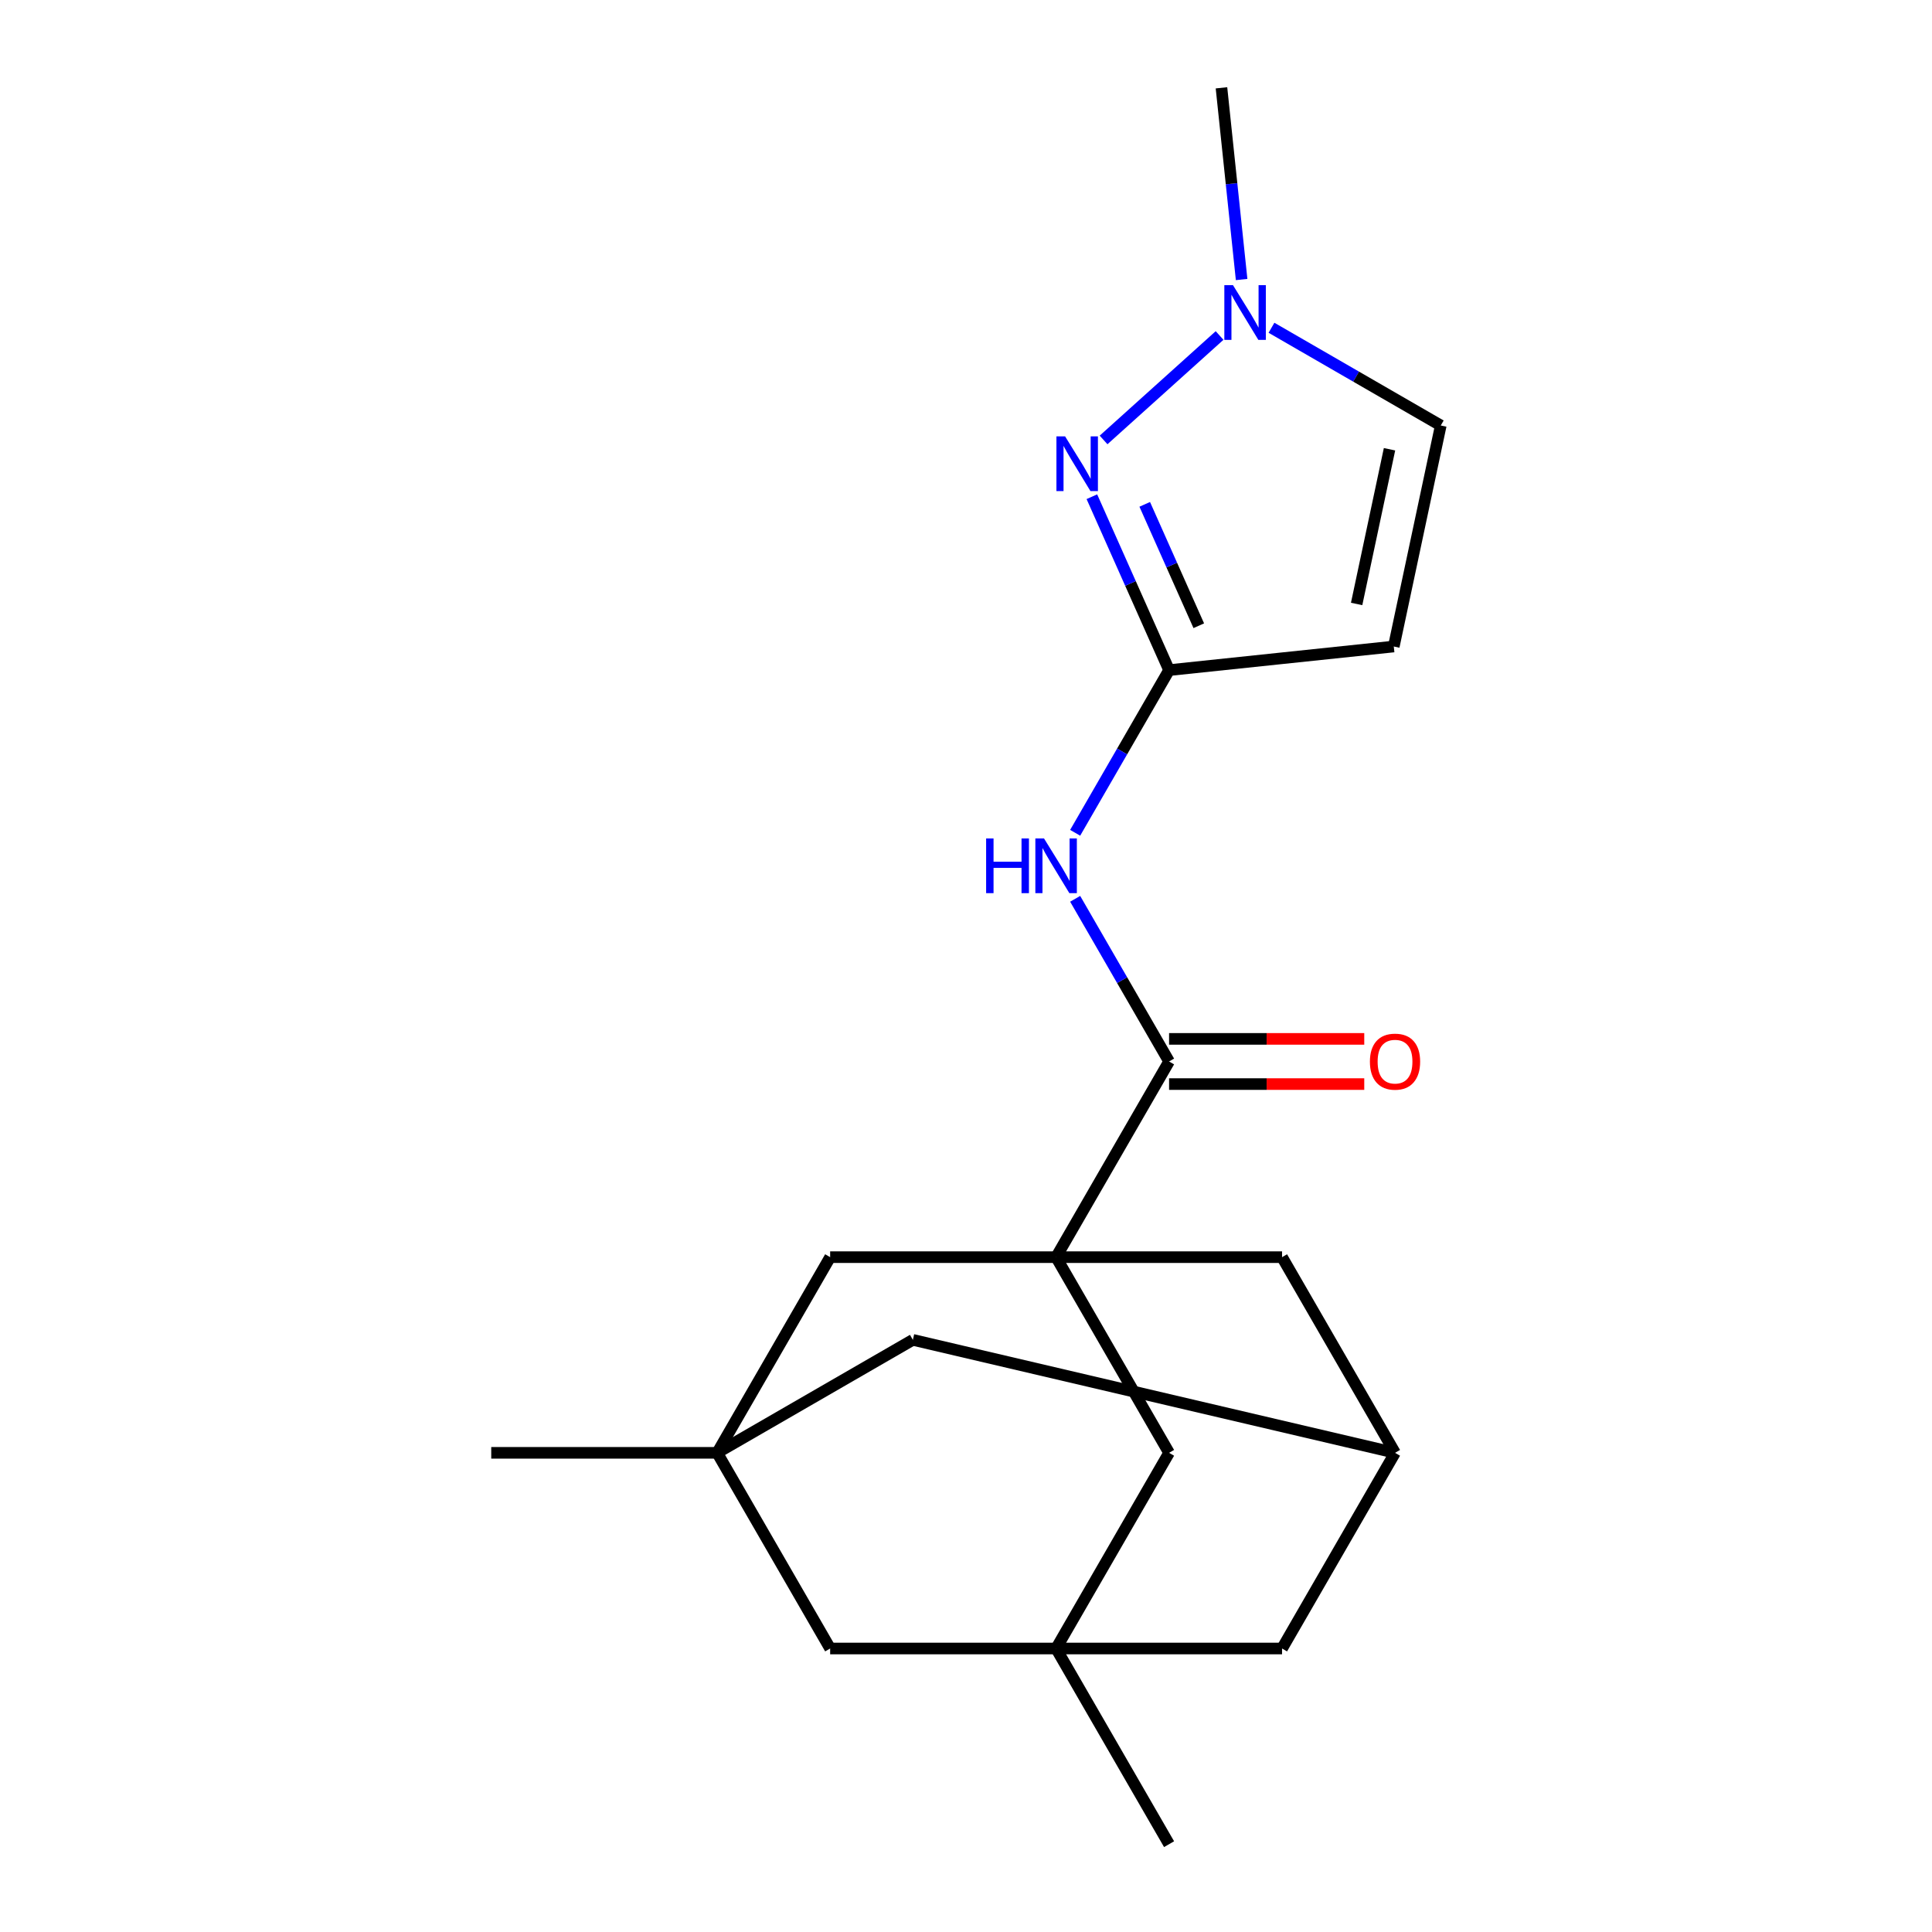 <?xml version='1.0' encoding='iso-8859-1'?>
<svg version='1.1' baseProfile='full'
              xmlns='http://www.w3.org/2000/svg'
                      xmlns:rdkit='http://www.rdkit.org/xml'
                      xmlns:xlink='http://www.w3.org/1999/xlink'
                  xml:space='preserve'
width='1000px' height='1000px' viewBox='0 0 1000 1000'>
<!-- END OF HEADER -->
<rect style='opacity:1.0;fill:#FFFFFF;stroke:none' width='1000' height='1000' x='0' y='0'> </rect>
<path class='bond-0' d='M 546.638,650.701 L 605.112,549.42' style='fill:none;fill-rule:evenodd;stroke:#000000;stroke-width:6px;stroke-linecap:butt;stroke-linejoin:miter;stroke-opacity:1' />
<path class='bond-8' d='M 546.638,650.701 L 605.112,751.983' style='fill:none;fill-rule:evenodd;stroke:#000000;stroke-width:6px;stroke-linecap:butt;stroke-linejoin:miter;stroke-opacity:1' />
<path class='bond-9' d='M 546.638,650.701 L 429.688,650.701' style='fill:none;fill-rule:evenodd;stroke:#000000;stroke-width:6px;stroke-linecap:butt;stroke-linejoin:miter;stroke-opacity:1' />
<path class='bond-11' d='M 546.638,650.701 L 663.587,650.701' style='fill:none;fill-rule:evenodd;stroke:#000000;stroke-width:6px;stroke-linecap:butt;stroke-linejoin:miter;stroke-opacity:1' />
<path class='bond-3' d='M 605.112,549.42 L 580.807,507.321' style='fill:none;fill-rule:evenodd;stroke:#000000;stroke-width:6px;stroke-linecap:butt;stroke-linejoin:miter;stroke-opacity:1' />
<path class='bond-3' d='M 580.807,507.321 L 556.501,465.222' style='fill:none;fill-rule:evenodd;stroke:#0000FF;stroke-width:6px;stroke-linecap:butt;stroke-linejoin:miter;stroke-opacity:1' />
<path class='bond-14' d='M 605.112,561.115 L 655.625,561.115' style='fill:none;fill-rule:evenodd;stroke:#000000;stroke-width:6px;stroke-linecap:butt;stroke-linejoin:miter;stroke-opacity:1' />
<path class='bond-14' d='M 655.625,561.115 L 706.138,561.115' style='fill:none;fill-rule:evenodd;stroke:#FF0000;stroke-width:6px;stroke-linecap:butt;stroke-linejoin:miter;stroke-opacity:1' />
<path class='bond-14' d='M 605.112,537.725 L 655.625,537.725' style='fill:none;fill-rule:evenodd;stroke:#000000;stroke-width:6px;stroke-linecap:butt;stroke-linejoin:miter;stroke-opacity:1' />
<path class='bond-14' d='M 655.625,537.725 L 706.138,537.725' style='fill:none;fill-rule:evenodd;stroke:#FF0000;stroke-width:6px;stroke-linecap:butt;stroke-linejoin:miter;stroke-opacity:1' />
<path class='bond-1' d='M 605.112,346.857 L 580.807,388.956' style='fill:none;fill-rule:evenodd;stroke:#000000;stroke-width:6px;stroke-linecap:butt;stroke-linejoin:miter;stroke-opacity:1' />
<path class='bond-1' d='M 580.807,388.956 L 556.501,431.055' style='fill:none;fill-rule:evenodd;stroke:#0000FF;stroke-width:6px;stroke-linecap:butt;stroke-linejoin:miter;stroke-opacity:1' />
<path class='bond-2' d='M 605.112,346.857 L 585.132,301.979' style='fill:none;fill-rule:evenodd;stroke:#000000;stroke-width:6px;stroke-linecap:butt;stroke-linejoin:miter;stroke-opacity:1' />
<path class='bond-2' d='M 585.132,301.979 L 565.151,257.102' style='fill:none;fill-rule:evenodd;stroke:#0000FF;stroke-width:6px;stroke-linecap:butt;stroke-linejoin:miter;stroke-opacity:1' />
<path class='bond-2' d='M 620.486,323.88 L 606.499,292.466' style='fill:none;fill-rule:evenodd;stroke:#000000;stroke-width:6px;stroke-linecap:butt;stroke-linejoin:miter;stroke-opacity:1' />
<path class='bond-2' d='M 606.499,292.466 L 592.513,261.052' style='fill:none;fill-rule:evenodd;stroke:#0000FF;stroke-width:6px;stroke-linecap:butt;stroke-linejoin:miter;stroke-opacity:1' />
<path class='bond-4' d='M 605.112,346.857 L 721.421,334.632' style='fill:none;fill-rule:evenodd;stroke:#000000;stroke-width:6px;stroke-linecap:butt;stroke-linejoin:miter;stroke-opacity:1' />
<path class='bond-7' d='M 571.208,227.715 L 631.251,173.653' style='fill:none;fill-rule:evenodd;stroke:#0000FF;stroke-width:6px;stroke-linecap:butt;stroke-linejoin:miter;stroke-opacity:1' />
<path class='bond-10' d='M 721.421,334.632 L 745.737,220.238' style='fill:none;fill-rule:evenodd;stroke:#000000;stroke-width:6px;stroke-linecap:butt;stroke-linejoin:miter;stroke-opacity:1' />
<path class='bond-10' d='M 702.19,312.61 L 719.211,232.534' style='fill:none;fill-rule:evenodd;stroke:#000000;stroke-width:6px;stroke-linecap:butt;stroke-linejoin:miter;stroke-opacity:1' />
<path class='bond-5' d='M 546.638,853.264 L 605.112,751.983' style='fill:none;fill-rule:evenodd;stroke:#000000;stroke-width:6px;stroke-linecap:butt;stroke-linejoin:miter;stroke-opacity:1' />
<path class='bond-13' d='M 546.638,853.264 L 429.688,853.264' style='fill:none;fill-rule:evenodd;stroke:#000000;stroke-width:6px;stroke-linecap:butt;stroke-linejoin:miter;stroke-opacity:1' />
<path class='bond-17' d='M 546.638,853.264 L 605.112,954.545' style='fill:none;fill-rule:evenodd;stroke:#000000;stroke-width:6px;stroke-linecap:butt;stroke-linejoin:miter;stroke-opacity:1' />
<path class='bond-21' d='M 546.638,853.264 L 663.587,853.264' style='fill:none;fill-rule:evenodd;stroke:#000000;stroke-width:6px;stroke-linecap:butt;stroke-linejoin:miter;stroke-opacity:1' />
<path class='bond-6' d='M 371.213,751.983 L 429.688,650.701' style='fill:none;fill-rule:evenodd;stroke:#000000;stroke-width:6px;stroke-linecap:butt;stroke-linejoin:miter;stroke-opacity:1' />
<path class='bond-18' d='M 371.213,751.983 L 254.263,751.983' style='fill:none;fill-rule:evenodd;stroke:#000000;stroke-width:6px;stroke-linecap:butt;stroke-linejoin:miter;stroke-opacity:1' />
<path class='bond-20' d='M 371.213,751.983 L 472.494,693.508' style='fill:none;fill-rule:evenodd;stroke:#000000;stroke-width:6px;stroke-linecap:butt;stroke-linejoin:miter;stroke-opacity:1' />
<path class='bond-22' d='M 371.213,751.983 L 429.688,853.264' style='fill:none;fill-rule:evenodd;stroke:#000000;stroke-width:6px;stroke-linecap:butt;stroke-linejoin:miter;stroke-opacity:1' />
<path class='bond-19' d='M 642.66,144.68 L 637.445,95.067' style='fill:none;fill-rule:evenodd;stroke:#0000FF;stroke-width:6px;stroke-linecap:butt;stroke-linejoin:miter;stroke-opacity:1' />
<path class='bond-19' d='M 637.445,95.067 L 632.231,45.455' style='fill:none;fill-rule:evenodd;stroke:#000000;stroke-width:6px;stroke-linecap:butt;stroke-linejoin:miter;stroke-opacity:1' />
<path class='bond-23' d='M 658.119,169.652 L 701.928,194.945' style='fill:none;fill-rule:evenodd;stroke:#0000FF;stroke-width:6px;stroke-linecap:butt;stroke-linejoin:miter;stroke-opacity:1' />
<path class='bond-23' d='M 701.928,194.945 L 745.737,220.238' style='fill:none;fill-rule:evenodd;stroke:#000000;stroke-width:6px;stroke-linecap:butt;stroke-linejoin:miter;stroke-opacity:1' />
<path class='bond-12' d='M 663.587,650.701 L 722.062,751.983' style='fill:none;fill-rule:evenodd;stroke:#000000;stroke-width:6px;stroke-linecap:butt;stroke-linejoin:miter;stroke-opacity:1' />
<path class='bond-15' d='M 722.062,751.983 L 472.494,693.508' style='fill:none;fill-rule:evenodd;stroke:#000000;stroke-width:6px;stroke-linecap:butt;stroke-linejoin:miter;stroke-opacity:1' />
<path class='bond-16' d='M 722.062,751.983 L 663.587,853.264' style='fill:none;fill-rule:evenodd;stroke:#000000;stroke-width:6px;stroke-linecap:butt;stroke-linejoin:miter;stroke-opacity:1' />
<path  class='atom-3' d='M 551.285 225.858
L 560.565 240.858
Q 561.485 242.338, 562.965 245.018
Q 564.445 247.698, 564.525 247.858
L 564.525 225.858
L 568.285 225.858
L 568.285 254.178
L 564.405 254.178
L 554.445 237.778
Q 553.285 235.858, 552.045 233.658
Q 550.845 231.458, 550.485 230.778
L 550.485 254.178
L 546.805 254.178
L 546.805 225.858
L 551.285 225.858
' fill='#0000FF'/>
<path  class='atom-4' d='M 510.418 433.978
L 514.258 433.978
L 514.258 446.018
L 528.738 446.018
L 528.738 433.978
L 532.578 433.978
L 532.578 462.298
L 528.738 462.298
L 528.738 449.218
L 514.258 449.218
L 514.258 462.298
L 510.418 462.298
L 510.418 433.978
' fill='#0000FF'/>
<path  class='atom-4' d='M 540.378 433.978
L 549.658 448.978
Q 550.578 450.458, 552.058 453.138
Q 553.538 455.818, 553.618 455.978
L 553.618 433.978
L 557.378 433.978
L 557.378 462.298
L 553.498 462.298
L 543.538 445.898
Q 542.378 443.978, 541.138 441.778
Q 539.938 439.578, 539.578 438.898
L 539.578 462.298
L 535.898 462.298
L 535.898 433.978
L 540.378 433.978
' fill='#0000FF'/>
<path  class='atom-8' d='M 638.195 147.604
L 647.475 162.604
Q 648.395 164.084, 649.875 166.764
Q 651.355 169.444, 651.435 169.604
L 651.435 147.604
L 655.195 147.604
L 655.195 175.924
L 651.315 175.924
L 641.355 159.524
Q 640.195 157.604, 638.955 155.404
Q 637.755 153.204, 637.395 152.524
L 637.395 175.924
L 633.715 175.924
L 633.715 147.604
L 638.195 147.604
' fill='#0000FF'/>
<path  class='atom-15' d='M 709.062 549.5
Q 709.062 542.7, 712.422 538.9
Q 715.782 535.1, 722.062 535.1
Q 728.342 535.1, 731.702 538.9
Q 735.062 542.7, 735.062 549.5
Q 735.062 556.38, 731.662 560.3
Q 728.262 564.18, 722.062 564.18
Q 715.822 564.18, 712.422 560.3
Q 709.062 556.42, 709.062 549.5
M 722.062 560.98
Q 726.382 560.98, 728.702 558.1
Q 731.062 555.18, 731.062 549.5
Q 731.062 543.94, 728.702 541.14
Q 726.382 538.3, 722.062 538.3
Q 717.742 538.3, 715.382 541.1
Q 713.062 543.9, 713.062 549.5
Q 713.062 555.22, 715.382 558.1
Q 717.742 560.98, 722.062 560.98
' fill='#FF0000'/>
</svg>
